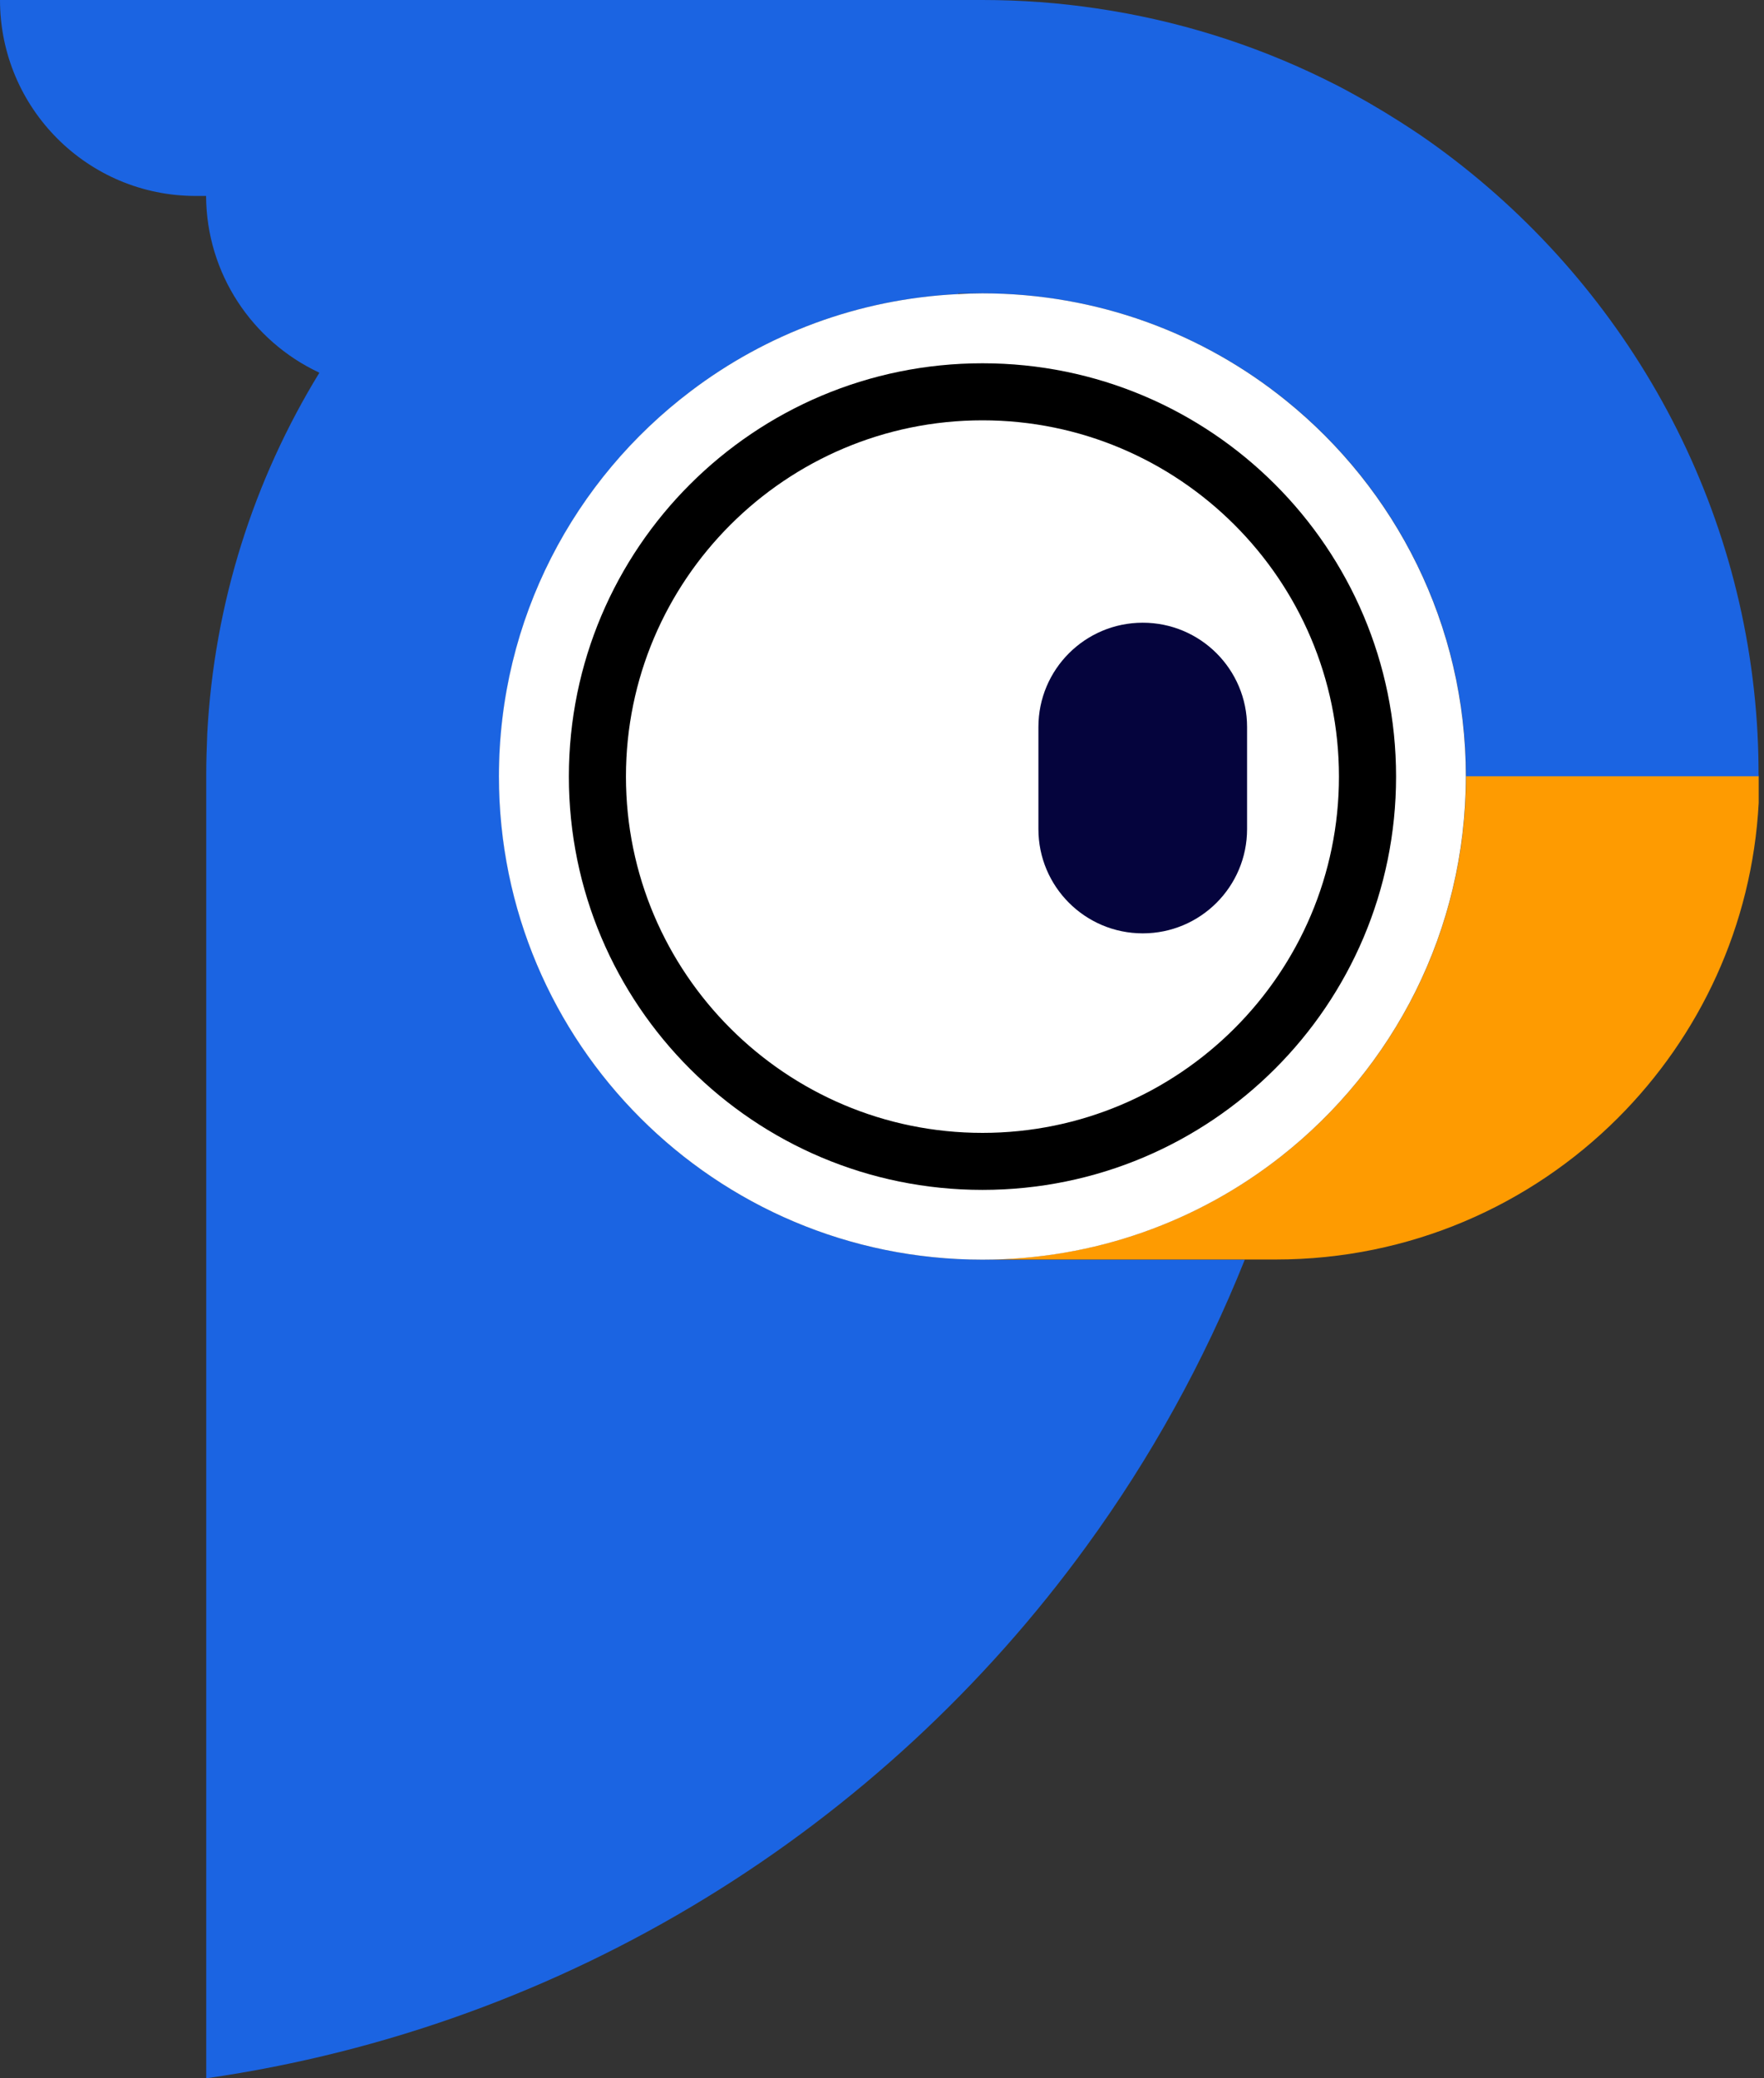 <svg width="45" height="53" viewBox="0 0 45 53" fill="none" xmlns="http://www.w3.org/2000/svg">
<rect x="0" y="0" width="45" height="53" fill="#333333" stroke="none"/>
<path d="M44.865 19.757V19.8H37.398C37.398 15.927 35.607 12.472 32.807 10.213C30.692 8.504 27.994 7.482 25.063 7.482H24.444V7.5C21.892 7.623 19.54 8.525 17.628 9.973C14.654 12.224 12.732 15.785 12.732 19.8C12.732 26.605 18.251 32.123 25.063 32.123H31.755C30.71 34.734 29.352 37.182 27.721 39.423C22.493 46.62 14.476 51.672 5.261 53V19.757C5.261 19.419 5.272 19.077 5.286 18.742V18.727C5.461 15.363 6.484 12.221 8.148 9.504C8.141 9.504 8.137 9.5 8.13 9.496C6.44 8.7 5.268 6.987 5.257 4.997H4.999C2.239 5.001 0 2.761 0 0H25.063C26.053 0 27.029 0.073 27.979 0.215C30.022 0.516 31.962 1.127 33.746 1.997C33.866 2.055 33.983 2.117 34.103 2.175C34.23 2.24 34.354 2.306 34.478 2.375C34.627 2.459 34.776 2.539 34.926 2.626C35.191 2.779 35.454 2.939 35.716 3.106C35.887 3.215 36.054 3.324 36.222 3.437C36.378 3.543 36.531 3.652 36.681 3.761C41.37 7.18 44.519 12.599 44.836 18.731V18.746C44.854 19.08 44.861 19.419 44.861 19.76L44.865 19.757Z" fill="#1B64E2"/>
<path d="M44.865 19.8V20.473C44.698 23.609 43.354 26.431 41.272 28.511C39.04 30.741 35.956 32.119 32.548 32.119H25.063C27.936 32.119 30.582 31.137 32.679 29.49C35.552 27.235 37.398 23.732 37.398 19.797H44.865V19.8Z" fill="#FE9B01"/>
<path d="M37.394 19.8C37.394 23.736 35.548 27.238 32.676 29.493C30.579 31.141 27.932 32.123 25.059 32.123C18.251 32.123 12.728 26.609 12.728 19.8C12.728 15.785 14.65 12.221 17.625 9.973C19.536 8.525 21.888 7.623 24.44 7.5C24.644 7.489 24.852 7.481 25.059 7.481C27.99 7.481 30.688 8.503 32.803 10.213C35.603 12.472 37.394 15.927 37.394 19.8Z" fill="white"/>
<path d="M31.813 18.539C31.813 17.07 30.622 15.88 29.152 15.88C27.682 15.88 26.49 17.07 26.49 18.539V21.143C26.49 22.611 27.682 23.802 29.152 23.802C30.622 23.802 31.813 22.611 31.813 21.143V18.539Z" fill="#05043D"/>
<path d="M25.063 10.719C30.076 10.719 34.157 14.792 34.157 19.804C34.157 24.816 30.08 28.89 25.063 28.89C20.046 28.89 15.968 24.816 15.968 19.804C15.968 14.792 20.046 10.719 25.063 10.719ZM25.063 9.264C19.238 9.264 14.512 13.981 14.512 19.804C14.512 25.627 19.234 30.344 25.063 30.344C30.892 30.344 35.614 25.627 35.614 19.804C35.614 13.981 30.892 9.264 25.063 9.264Z" fill="black"/>
</svg>
